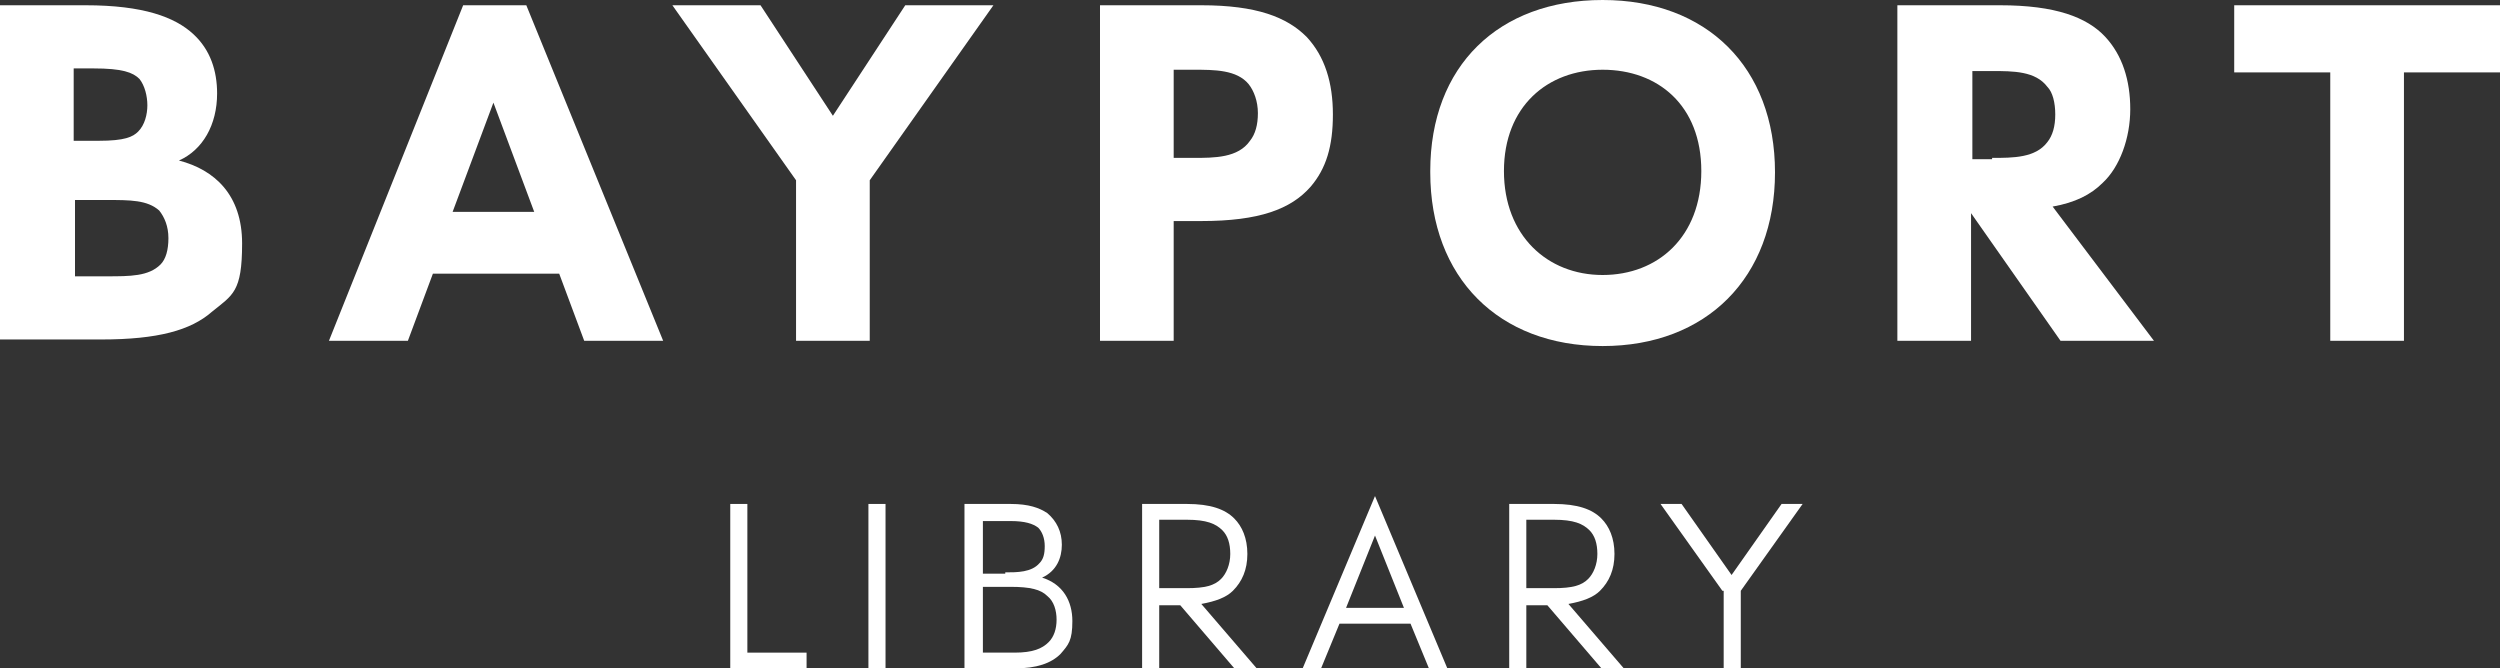 <?xml version="1.0" encoding="UTF-8"?><svg id="Layer_1" xmlns="http://www.w3.org/2000/svg" viewBox="0 0 190 50.8"><rect x="0" y="0" width="190" height="50.8" fill="#333333" stroke="none"/><defs><style>.cls-1{fill:#fff;}</style></defs><g><path class="cls-1" d="M0,.4H6.5c4.4,0,6.8,.9,8.2,2.2,1.3,1.2,1.8,2.8,1.8,4.5,0,2.4-1.1,4.3-2.9,5.1,2.7,.7,4.8,2.6,4.8,6.3s-.7,3.9-2.3,5.2c-1.6,1.4-4.1,2.1-8.4,2.1H0V.4ZM7.5,10.7c2,0,2.6-.3,3-.7,.5-.5,.7-1.3,.7-2s-.2-1.5-.6-2c-.5-.5-1.3-.8-3.5-.8h-1.5v5.5h1.8Zm.6,10.3c1.8,0,3.2,0,4.1-.9,.4-.4,.6-1.1,.6-2s-.3-1.6-.7-2.1c-.9-.8-2.2-.8-4-.8h-2.4v5.8h2.4Z"/><path class="cls-1" d="M35.2,.4h4.8l10.4,25.5h-6l-1.9-5.1h-9.6l-1.9,5.1h-6L35.2,.4Zm5.4,15.7l-3.1-8.3-3.1,8.3h6.1Z"/><path class="cls-1" d="M60.5,13.7L51.1,.4h6.7l5.5,8.4L68.8,.4h6.7l-9.4,13.3v12.2h-5.6V13.7Z"/><path class="cls-1" d="M83.6,.4h7.7c4.2,0,6.5,.9,8,2.4,1.4,1.5,2,3.5,2,5.9s-.5,4.1-1.7,5.5c-1.5,1.7-3.9,2.6-8.3,2.6h-2.1v9.1h-5.6V.4Zm7.1,11.6c1.6,0,3.4,0,4.3-1.3,.4-.5,.6-1.2,.6-2.1s-.3-1.7-.7-2.2c-.9-1.1-2.6-1.1-4.2-1.1h-1.5v6.7h1.5Z"/><path class="cls-1" d="M108.7,13C108.7,5,113.9,0,121.8,0s13.1,5.1,13.1,13.1-5.2,13.2-13.1,13.2-13.1-5.2-13.1-13.2Zm13.1,7.9c4.2,0,7.5-2.9,7.5-7.9s-3.3-7.7-7.5-7.7-7.5,2.8-7.5,7.7,3.3,7.9,7.5,7.9Z"/><path class="cls-1" d="M144.3,.4h7.7c4.2,0,6.6,.9,8,2.4,1.3,1.4,1.9,3.3,1.9,5.5s-.8,4.4-2.1,5.6c-.9,.9-2.1,1.5-3.8,1.8l7.7,10.2h-7.1l-6.8-9.7v9.7h-5.6V.4Zm7.1,11.6c1.6,0,3.3,0,4.2-1.2,.4-.5,.6-1.2,.6-2.1s-.2-1.7-.6-2.1c-.9-1.2-2.6-1.2-4.2-1.2h-1.5v6.7h1.5Z"/><path class="cls-1" d="M177.1,5.5h-7.3V.4h20.2V5.5h-7.3V25.9h-5.6V5.5Z"/></g><g><path class="cls-1" d="M55.5,38.3h1.3v11.3h4.5v1.2h-5.8v-12.5Z"/><path class="cls-1" d="M66,38.3h1.3v12.5h-1.3v-12.5Z"/><path class="cls-1" d="M73.4,38.3h3.4c1.4,0,2.2,.3,2.8,.7,.7,.6,1.1,1.4,1.1,2.4s-.4,2-1.5,2.5c1.6,.5,2.3,1.8,2.3,3.3s-.3,1.8-.9,2.5c-.7,.7-1.8,1.1-3.5,1.1h-3.8v-12.5Zm3,5.2c.9,0,2,0,2.6-.7,.3-.3,.4-.7,.4-1.3s-.2-1.1-.5-1.4c-.4-.3-1-.5-2.1-.5h-2.1v4h1.7Zm.7,6.1c1.4,0,2.1-.3,2.6-.8,.4-.4,.6-1,.6-1.7s-.2-1.4-.7-1.8c-.5-.5-1.3-.7-2.8-.7h-2.1v5h2.5Z"/><path class="cls-1" d="M86.8,38.3h3.4c1.8,0,2.9,.4,3.6,1.1,.6,.6,1,1.5,1,2.7s-.4,2.1-1.1,2.8c-.5,.5-1.3,.8-2.4,1l4.3,5h-1.7l-4.2-4.9h-1.6v4.9h-1.3v-12.5Zm3.4,6.4c1.4,0,2.1-.2,2.6-.7,.4-.4,.7-1.1,.7-1.9s-.2-1.4-.6-1.8c-.5-.5-1.2-.8-2.7-.8h-2.1v5.2h2.1Z"/><path class="cls-1" d="M104.5,37.7l5.5,13.1h-1.4l-1.4-3.4h-5.4l-1.4,3.4h-1.4l5.5-13.1Zm2.2,8.5l-2.2-5.5-2.2,5.5h4.5Z"/><path class="cls-1" d="M114.7,38.3h3.4c1.8,0,2.9,.4,3.6,1.1,.6,.6,1,1.5,1,2.7s-.4,2.1-1.1,2.8c-.5,.5-1.3,.8-2.4,1l4.3,5h-1.7l-4.2-4.9h-1.6v4.9h-1.3v-12.5Zm3.4,6.4c1.4,0,2.1-.2,2.6-.7,.4-.4,.7-1.1,.7-1.9s-.2-1.4-.6-1.8c-.5-.5-1.2-.8-2.7-.8h-2.1v5.2h2.1Z"/><path class="cls-1" d="M130.9,44.9l-4.7-6.6h1.6l3.8,5.4,3.8-5.4h1.6l-4.7,6.6v5.9h-1.3v-5.9Z"/></g></svg>